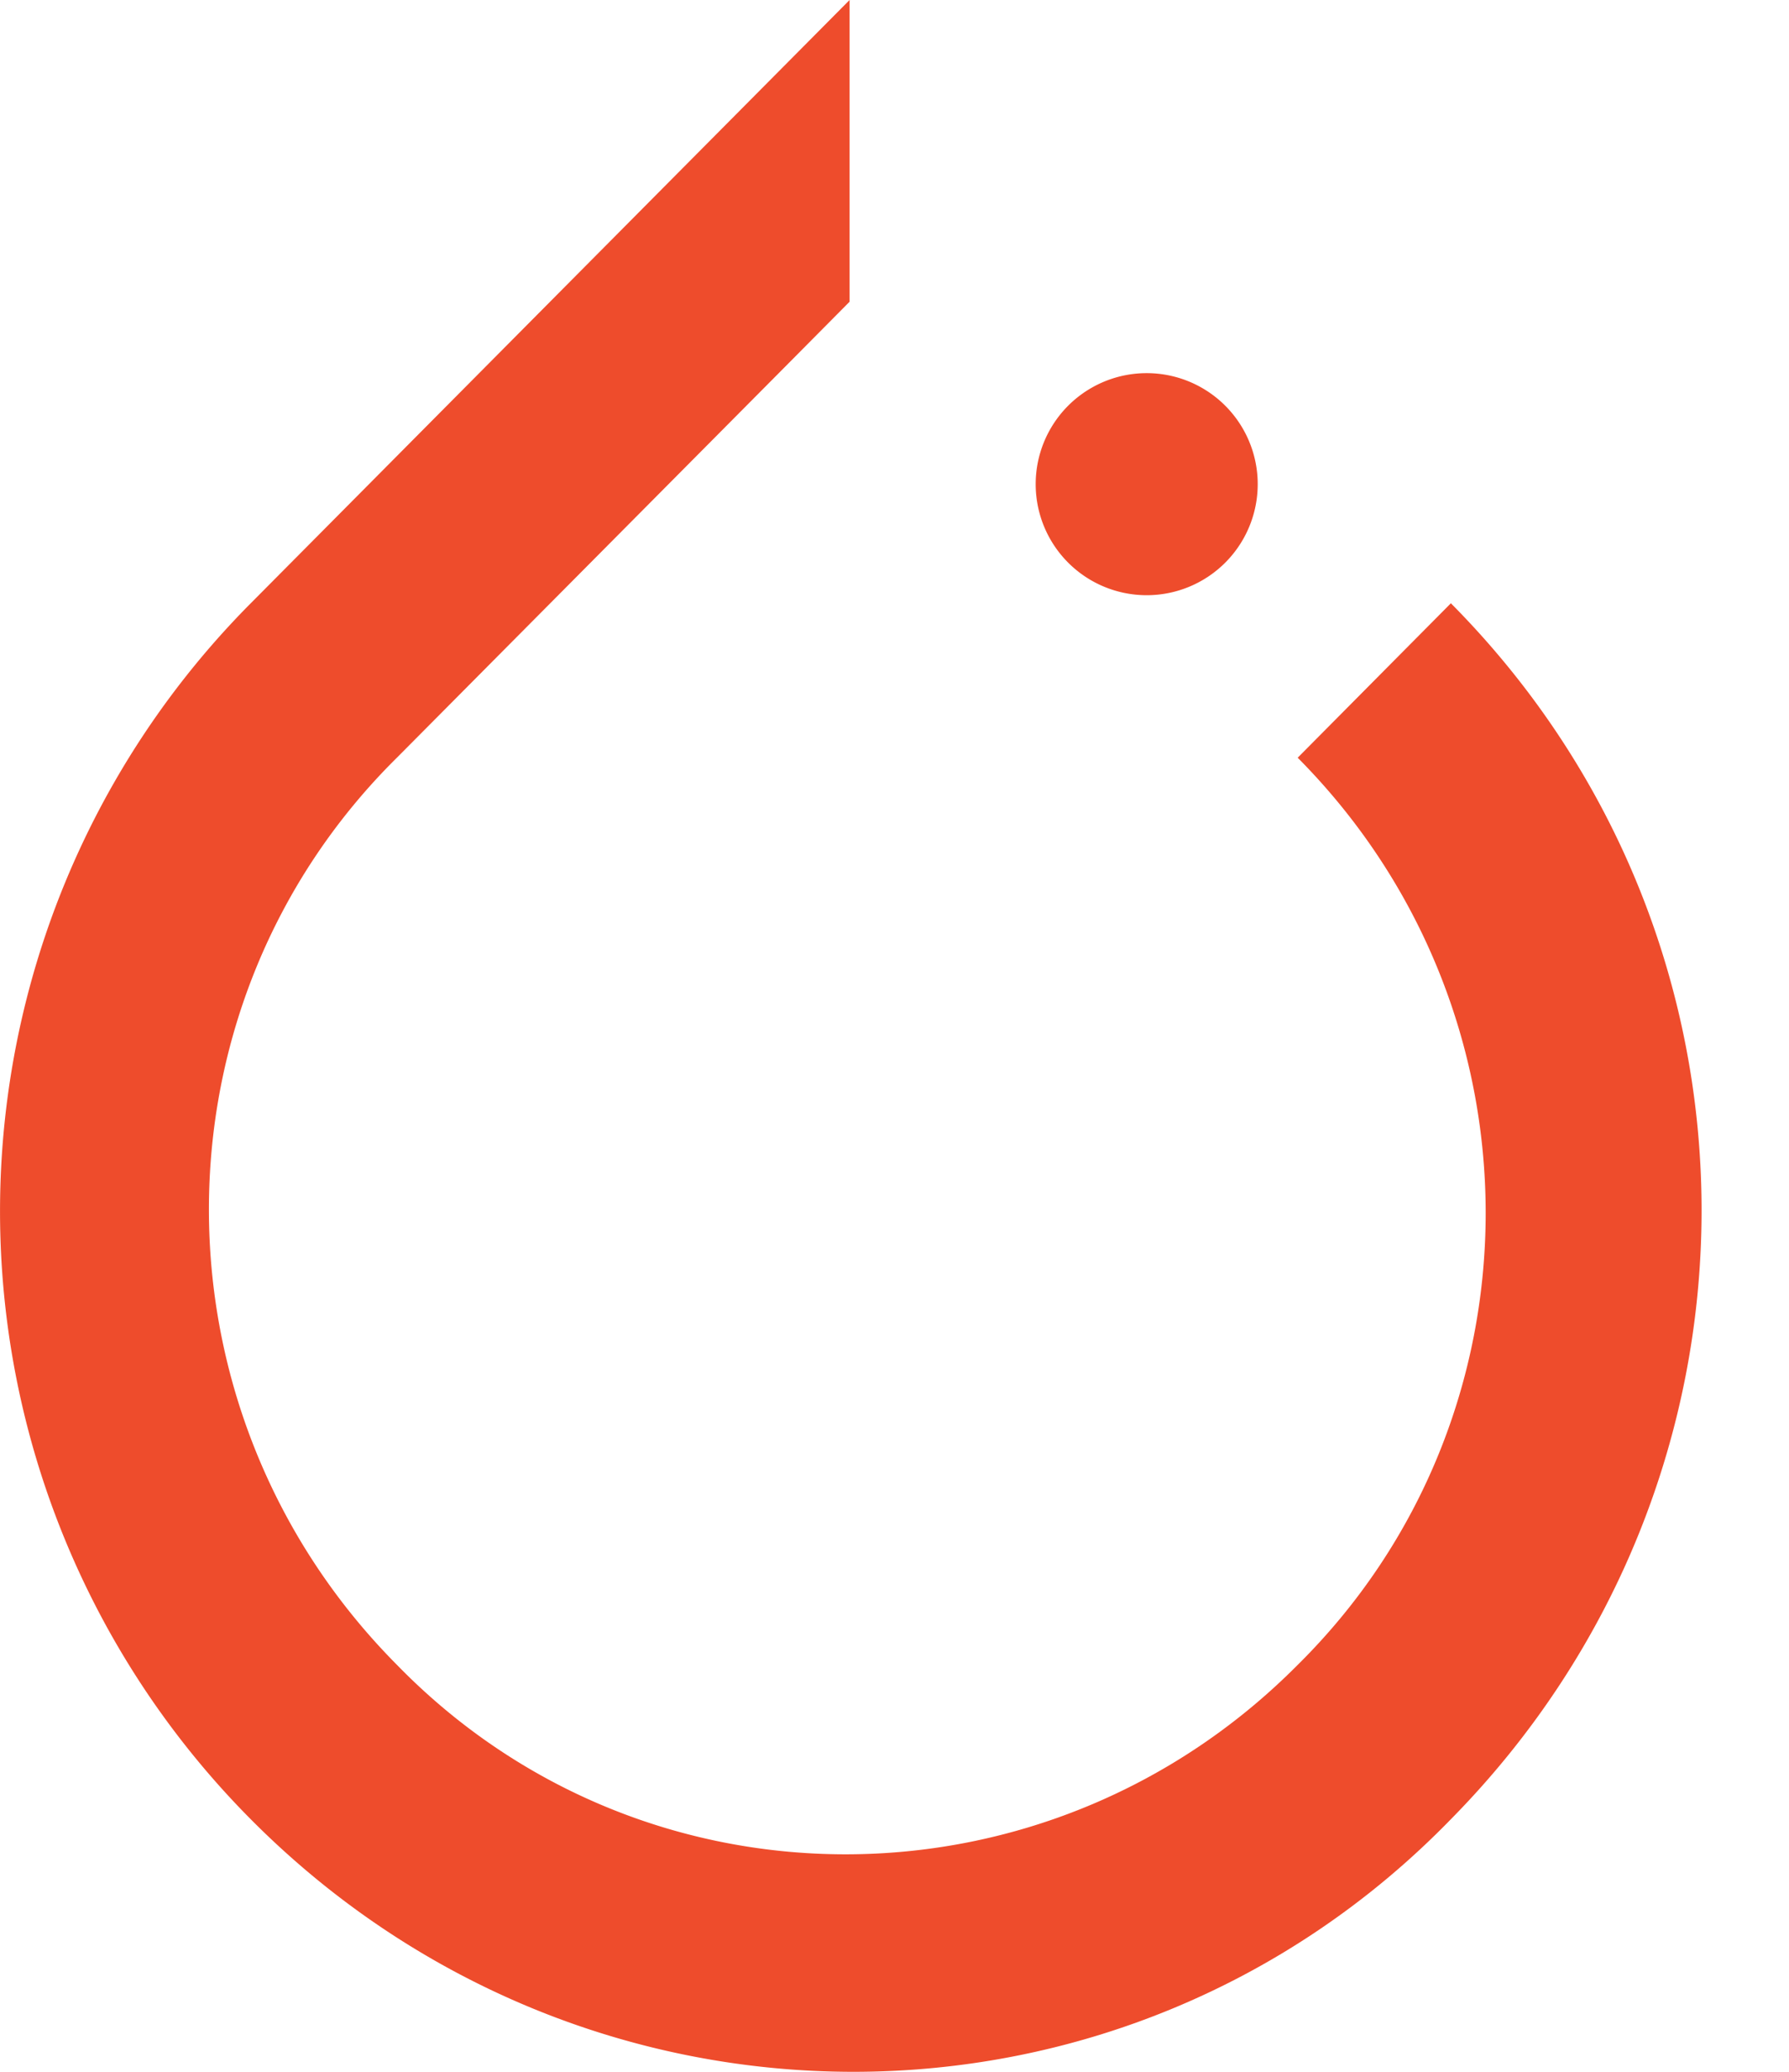 <svg width="19" height="22" viewBox="0 0 19 22" xmlns="http://www.w3.org/2000/svg">
    <g fill="#EE4C2C" fill-rule="nonzero">
        <path d="m15.409 6.406-1.627 1.64c2.662 2.68 2.662 7.001 0 9.633-2.663 2.682-6.953 2.682-9.566 0-2.663-2.681-2.663-7.002 0-9.634L8.432 3.8l.591-.596V0l-6.36 6.406a9.158 9.158 0 0 0 0 12.912c3.55 3.576 9.27 3.576 12.746 0 3.55-3.6 3.55-9.336 0-12.912z"/>
        <path d="M13.357 5.107a1.179 1.179 0 1 1-2.357 0 1.179 1.179 0 0 1 2.357 0z"/>
    </g>
</svg>
